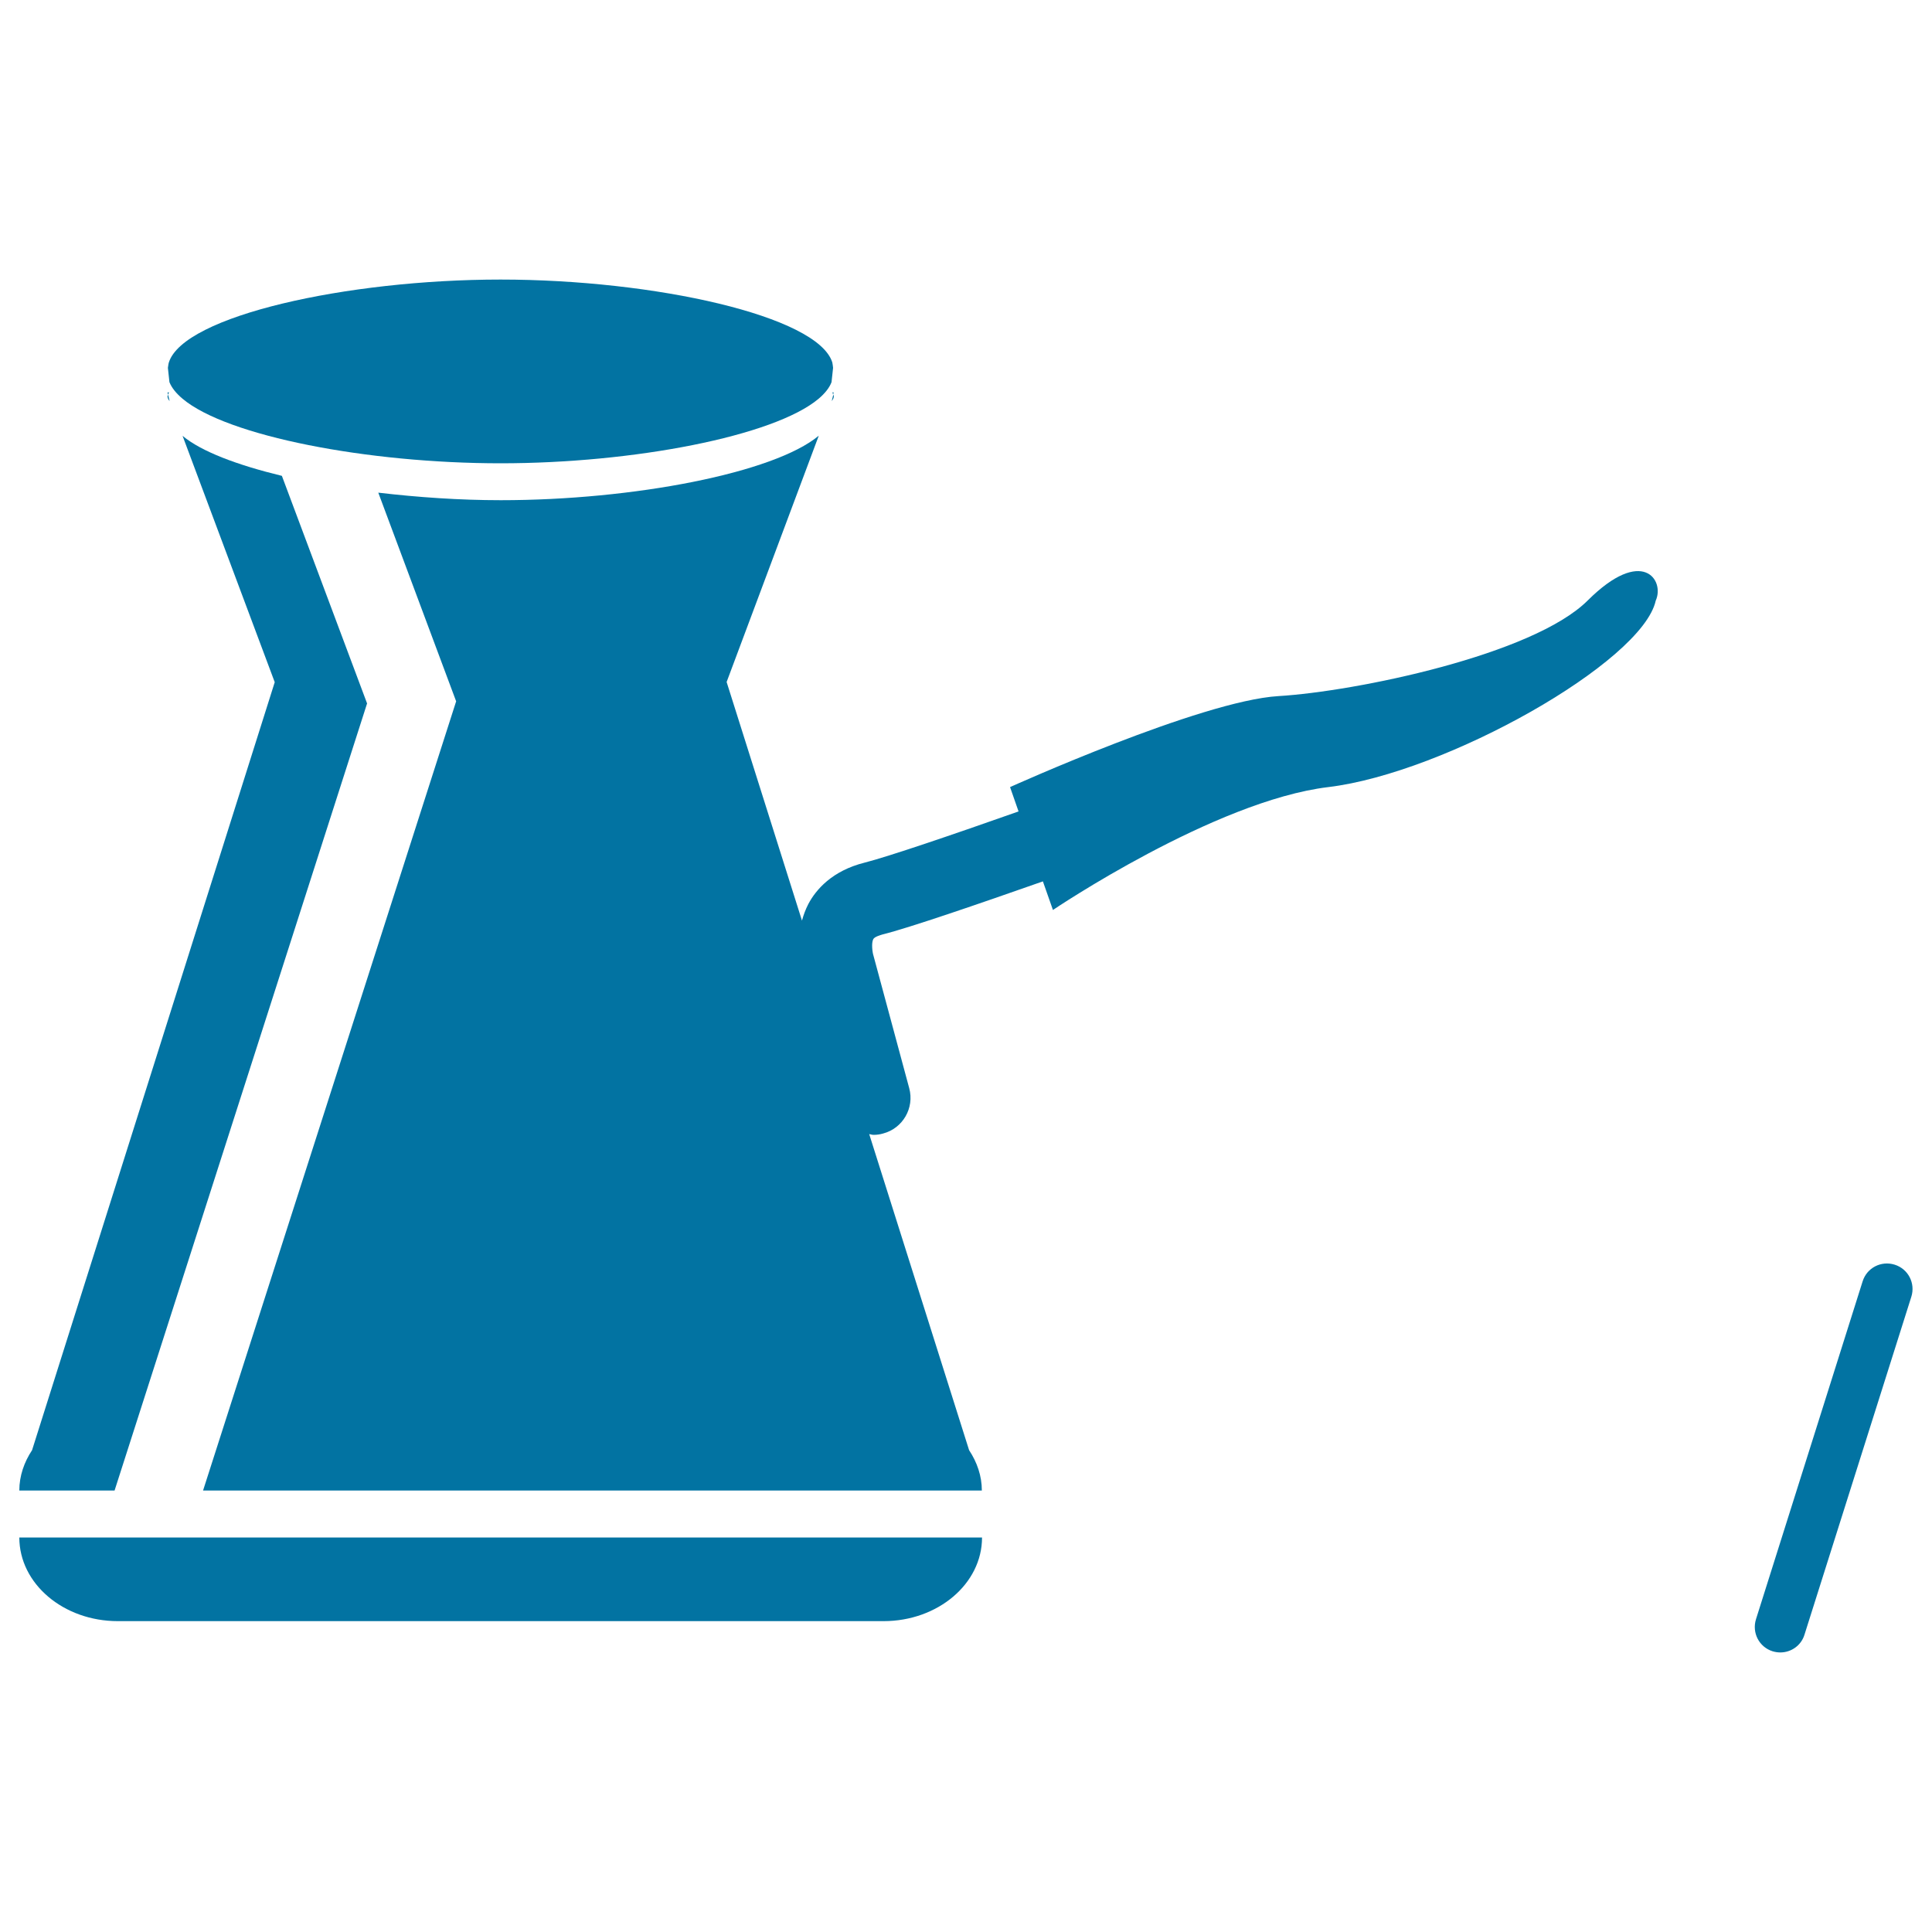 <svg xmlns="http://www.w3.org/2000/svg" viewBox="0 0 1000 1000" style="fill:#0273a2">
<title>Metallic Drink Jar SVG icon</title>
<g><path d="M921.5,855.3c-1.3,0-2.7-0.2-4-0.6c-7-2.2-10.8-9.6-8.6-16.6l55.2-174.9c2.2-7,9.6-10.8,16.6-8.6c7,2.2,10.8,9.6,8.6,16.6l-55.3,174.9C932.3,851.7,927.1,855.3,921.5,855.3z"/><g><g><path d="M61,839.1h396.3c28.1,0,51-19.3,51-43.3H10C10,819.7,32.8,839.1,61,839.1z"/><path d="M430.8,203.1c0.3,0.4,0.3,0.8,0.4,1.3l0.3-1.3H430.8z"/><path d="M86.7,203.1l0.3,1.3c0.1-0.4,0.2-0.8,0.5-1.3H86.7z"/><path d="M87.8,207.6l-0.8-3.3c-0.1,0.3-0.3,0.6-0.3,0.8C86.7,206,87.1,206.8,87.8,207.6z"/><path d="M431.6,205.1c0-0.3-0.2-0.6-0.3-0.8l-0.8,3.3C431.1,206.8,431.6,206,431.6,205.1z"/><path d="M94.5,206.4c23.1,19.4,95.9,33.4,164.6,33.4s141.5-14,164.6-33.4c3.3-2.8,5.6-5.7,6.7-8.6l0.8-7.4c-0.1-0.9-0.2-1.8-0.4-2.8c-7.5-24.1-92.1-42.9-171.7-42.9c-79.6,0-164.1,18.8-171.7,42.9c-0.3,0.9-0.3,1.9-0.5,2.8l0.8,7.4C88.9,200.8,91.2,203.6,94.5,206.4z"/></g><g><path d="M145.9,246.3c-23.1-5.6-41.7-12.6-51.4-20.7l47.7,127.5L16.6,750.6c-4.1,6.2-6.6,13.3-6.6,20.9h49.3L190,364.1L145.9,246.3z"/><path d="M821.8,310.8c-28.3,28.2-120.1,47.1-160.1,49.5c-40,2.4-138.9,47.1-138.9,47.1l4.4,12.6c-34.3,12.1-67.5,23.4-79.7,26.5c-16.8,4.2-25.2,14-29.1,21.4c-1.5,2.9-2.5,5.7-3.3,8.6l-39-123.5l47.7-127.5c-23.1,19.3-95.9,33.4-164.6,33.4c-21.3,0-42.9-1.5-63.4-3.9L236.1,363l-131,408.5h403.1c0-7.6-2.5-14.7-6.6-20.9L449.9,587c0.7,0.1,1.5,0.4,2.2,0.4c1.6,0,3.3-0.2,5-0.7c10.2-2.7,16.3-13.2,13.5-23.5l-18.5-68.6c-0.5-1.4-1.2-6.4-0.1-8.5c0.7-1.3,3.8-2.1,4.7-2.4c14-3.5,49.5-15.7,83.1-27.5l5.2,14.8c0,0,83.6-56.5,142.5-63.6c60.8-7.3,162.5-64.7,169.5-96.5C861.8,300.3,850.1,282.6,821.8,310.8z"/></g></g></g>
</svg>